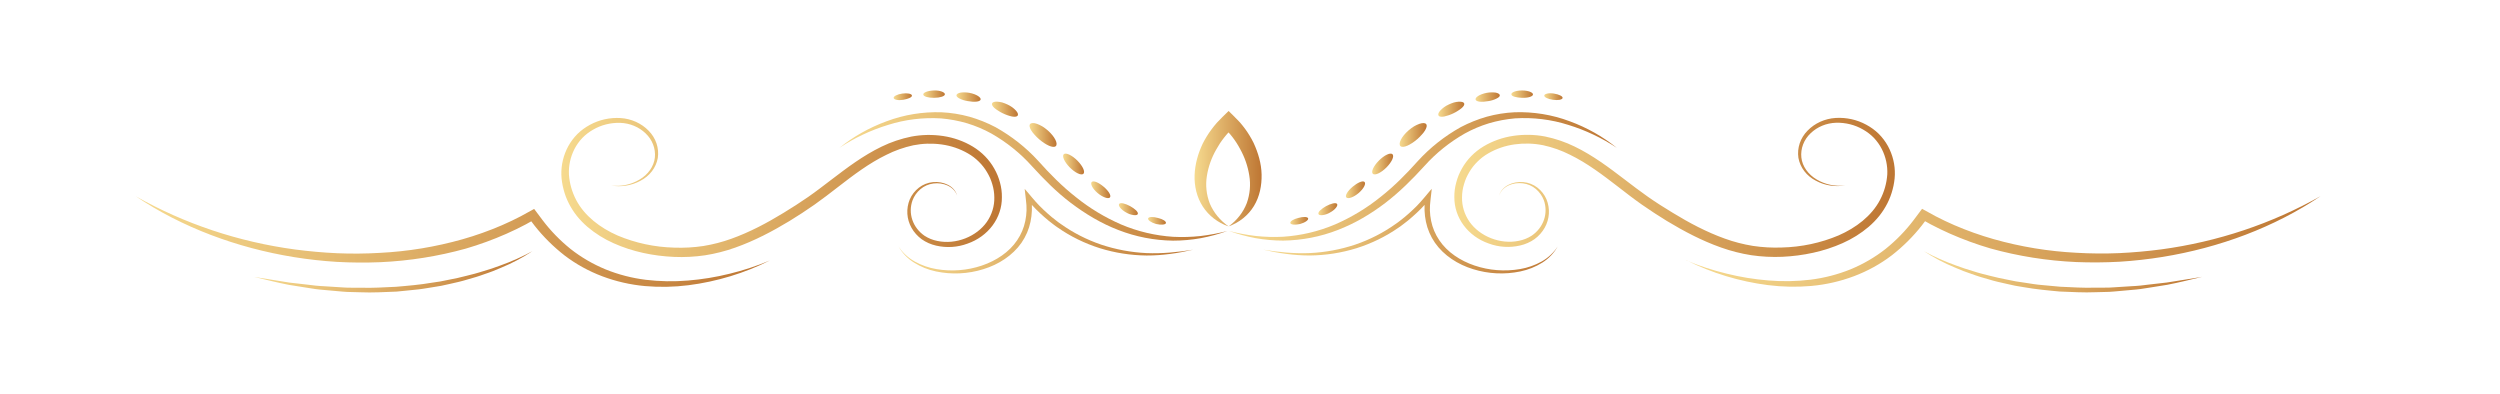 <svg width="457" height="72" viewBox="0 0 457 72" fill="none" xmlns="http://www.w3.org/2000/svg">
<g clip-path="url(#clip0_8_2)">
<path d="M274.018 35.782C274.143 35.368 274.352 34.979 274.633 34.636C274.929 34.3 275.289 34.018 275.695 33.804C276.534 33.379 277.491 33.197 278.442 33.283C279.394 33.37 280.295 33.719 281.029 34.287C281.767 34.862 282.339 35.598 282.695 36.429C283.04 37.268 283.19 38.165 283.134 39.061C283.079 39.957 282.819 40.833 282.372 41.629C281.917 42.435 281.286 43.144 280.517 43.709C279.734 44.261 278.836 44.658 277.879 44.876C275.973 45.32 273.964 45.193 272.141 44.512C270.284 43.866 268.685 42.708 267.561 41.194C266.437 39.679 265.841 37.882 265.855 36.044C265.841 35.133 265.958 34.223 266.203 33.34C266.322 32.9 266.466 32.466 266.636 32.04C266.815 31.614 267.019 31.197 267.249 30.792C268.162 29.161 269.514 27.776 271.174 26.771C272.822 25.782 274.676 25.123 276.615 24.837C278.542 24.549 280.509 24.586 282.421 24.947C284.302 25.333 286.12 25.95 287.825 26.782C291.215 28.419 294.135 30.638 296.978 32.803C298.401 33.889 299.811 34.973 301.257 35.984C302.702 36.995 304.22 37.958 305.747 38.881C308.782 40.737 311.945 42.417 315.29 43.617C316.949 44.217 318.668 44.663 320.422 44.949C322.18 45.214 323.963 45.313 325.743 45.244C329.319 45.158 332.839 44.407 336.094 43.033C339.285 41.639 342.136 39.468 343.667 36.547C344.432 35.092 344.882 33.512 344.994 31.897C345.074 30.285 344.727 28.68 343.983 27.221C343.609 26.497 343.132 25.824 342.565 25.218C341.987 24.622 341.319 24.106 340.582 23.687C339.099 22.823 337.372 22.389 335.621 22.439C333.868 22.496 332.207 23.182 330.989 24.352C330.373 24.932 329.901 25.629 329.607 26.396C329.313 27.162 329.204 27.979 329.288 28.789C329.463 30.42 330.556 31.909 332.089 32.808C333.637 33.74 335.494 34.124 337.323 33.891C335.473 34.22 333.559 33.914 331.935 33.032C331.097 32.604 330.375 32.006 329.823 31.282C329.272 30.558 328.904 29.728 328.749 28.854C328.618 27.961 328.7 27.053 328.989 26.193C329.279 25.333 329.77 24.543 330.426 23.878C331.745 22.517 333.586 21.686 335.556 21.561C337.511 21.444 339.459 21.873 341.148 22.795C341.997 23.248 342.77 23.813 343.442 24.473C344.105 25.142 344.667 25.891 345.113 26.699C345.994 28.322 346.429 30.122 346.379 31.938C346.368 32.39 346.325 32.841 346.251 33.288C346.185 33.732 346.094 34.172 345.977 34.607C345.754 35.483 345.433 36.336 345.021 37.151C344.607 37.967 344.108 38.743 343.532 39.47C342.95 40.189 342.3 40.858 341.588 41.469C340.166 42.673 338.56 43.677 336.822 44.447C333.371 45.989 329.597 46.762 325.821 46.943C323.917 47.025 322.009 46.927 320.126 46.65C318.246 46.354 316.403 45.885 314.623 45.25C311.083 44.002 307.81 42.267 304.689 40.383C303.133 39.422 301.623 38.449 300.123 37.396C298.623 36.344 297.204 35.239 295.797 34.149C292.973 31.974 290.153 29.825 286.996 28.288C285.448 27.506 283.794 26.919 282.078 26.545C280.374 26.205 278.619 26.152 276.896 26.389C275.181 26.622 273.537 27.182 272.067 28.032C271.339 28.449 270.675 28.954 270.094 29.536C269.502 30.112 268.996 30.758 268.587 31.458C268.379 31.807 268.191 32.167 268.024 32.535C267.867 32.907 267.732 33.287 267.62 33.673C267.386 34.442 267.265 35.237 267.258 36.036C267.218 37.631 267.695 39.202 268.628 40.543C270.491 43.199 274.256 44.741 277.662 44.017C278.506 43.852 279.306 43.53 280.012 43.07C281.07 42.342 281.852 41.322 282.246 40.157C282.64 38.991 282.626 37.74 282.206 36.583C281.911 35.808 281.417 35.112 280.766 34.555C280.111 33.992 279.284 33.628 278.398 33.515C277.501 33.393 276.585 33.526 275.771 33.895C275.366 34.087 275.002 34.345 274.696 34.657C274.395 34.989 274.165 35.371 274.018 35.782Z" fill="url(#paint0_linear_8_2)"/>
<path d="M256.013 26.72C255.542 26.303 256.154 24.989 257.481 23.837C257.793 23.566 258.128 23.32 258.483 23.098C258.786 22.92 259.107 22.769 259.441 22.647C260.025 22.439 260.496 22.439 260.698 22.684C260.9 22.93 260.797 23.327 260.508 23.824C260.339 24.099 260.142 24.358 259.917 24.596C259.662 24.892 259.385 25.17 259.086 25.428C257.832 26.512 256.482 27.131 256.013 26.72Z" fill="url(#paint1_linear_8_2)"/>
<path d="M250.964 31.78C250.578 31.441 251.058 30.376 252.037 29.38C253.016 28.384 254.136 27.843 254.529 28.18C254.922 28.517 254.446 29.588 253.465 30.586C252.484 31.585 251.352 32.121 250.964 31.78Z" fill="url(#paint2_linear_8_2)"/>
<path d="M246.104 36.088C245.825 35.763 246.344 34.908 247.244 34.149C248.144 33.39 249.103 32.959 249.428 33.255C249.754 33.55 249.305 34.474 248.369 35.277C247.433 36.08 246.395 36.427 246.104 36.088Z" fill="url(#paint3_linear_8_2)"/>
<path d="M241.023 39.145C240.936 38.979 241.052 38.729 241.302 38.476C241.628 38.175 241.993 37.912 242.388 37.694C243.3 37.203 244.184 36.972 244.409 37.278C244.633 37.583 244.101 38.318 243.122 38.852C242.714 39.096 242.255 39.257 241.775 39.324C241.387 39.368 241.113 39.312 241.023 39.145Z" fill="url(#paint4_linear_8_2)"/>
<path d="M235.866 40.77C235.801 40.456 236.461 40.04 237.339 39.838C238.201 39.589 238.994 39.601 239.119 39.901C239.245 40.2 238.603 40.678 237.68 40.941C236.742 41.161 235.929 41.082 235.866 40.77Z" fill="url(#paint5_linear_8_2)"/>
<path d="M267.649 18.89C267.745 19.121 267.566 19.435 267.2 19.752C266.994 19.926 266.773 20.084 266.54 20.226C266.272 20.406 265.989 20.566 265.694 20.704C265.154 20.971 264.58 21.172 263.985 21.303C263.491 21.38 263.118 21.351 262.973 21.145C262.827 20.939 262.934 20.592 263.267 20.226C263.688 19.762 264.21 19.385 264.798 19.119C265.114 18.968 265.442 18.839 265.779 18.732C266.066 18.655 266.361 18.607 266.659 18.589C267.189 18.568 267.55 18.662 267.649 18.89Z" fill="url(#paint6_linear_8_2)"/>
<path d="M274.164 17.405C274.191 17.613 273.964 17.821 273.589 18.006C273.124 18.242 272.619 18.401 272.096 18.479C270.92 18.703 269.878 18.637 269.739 18.221C269.6 17.805 270.502 17.218 271.759 16.973C272.305 16.874 272.864 16.859 273.414 16.929C273.861 17.025 274.139 17.195 274.164 17.405Z" fill="url(#paint7_linear_8_2)"/>
<path d="M280.228 17.276C280.198 17.646 279.309 17.917 278.243 17.882C277.177 17.846 276.299 17.624 276.274 17.245C276.25 16.866 277.141 16.53 278.261 16.538C279.381 16.546 280.257 16.904 280.228 17.276Z" fill="url(#paint8_linear_8_2)"/>
<path d="M285.64 17.917C285.577 18.229 284.785 18.375 283.873 18.241C282.962 18.108 282.253 17.771 282.289 17.459C282.324 17.147 283.124 16.95 284.06 17.104C284.996 17.258 285.705 17.605 285.64 17.917Z" fill="url(#paint9_linear_8_2)"/>
<path d="M295.552 27.029C292.84 25.218 289.846 23.8 286.673 22.826C283.552 21.835 280.25 21.431 276.959 21.636C275.338 21.775 273.737 22.076 272.186 22.535C270.641 23.006 269.158 23.634 267.761 24.407C264.968 26.001 262.475 28.006 260.38 30.345C258.22 32.72 255.89 35.062 253.254 37.08C250.618 39.098 247.716 40.824 244.543 42.045C241.382 43.277 237.994 43.935 234.564 43.981C232.865 43.979 231.169 43.828 229.5 43.53C227.846 43.218 226.224 42.778 224.65 42.215C226.263 42.634 227.906 42.943 229.567 43.139C231.217 43.315 232.879 43.362 234.537 43.278C237.832 43.063 241.059 42.298 244.061 41.022C247.046 39.722 249.823 38.047 252.313 36.042C254.841 34.064 257.064 31.809 259.205 29.415C261.431 26.975 264.072 24.889 267.025 23.24C268.532 22.448 270.127 21.809 271.782 21.334C273.441 20.876 275.153 20.603 276.883 20.521C280.32 20.407 283.744 20.967 286.931 22.164C290.084 23.317 293 24.962 295.552 27.029Z" fill="url(#paint10_linear_8_2)"/>
<path d="M284.747 45.048C284.089 46.248 283.113 47.271 281.909 48.023C280.699 48.779 279.348 49.32 277.924 49.618C275.056 50.219 272.064 50.075 269.279 49.202C266.502 48.354 263.929 46.706 262.306 44.373C261.502 43.206 260.945 41.908 260.662 40.55C260.52 39.874 260.435 39.189 260.409 38.501V37.473C260.409 37.431 260.409 37.461 260.409 37.454L259.69 38.218L258.936 38.948C258.431 39.435 257.885 39.882 257.351 40.339C256.783 40.755 256.253 41.225 255.656 41.61C253.326 43.233 250.733 44.502 247.974 45.371C245.222 46.224 242.344 46.674 239.443 46.704C236.547 46.704 233.689 46.288 230.912 45.639C233.738 46.097 236.585 46.384 239.443 46.263C242.279 46.126 245.077 45.603 247.749 44.712C250.402 43.807 252.89 42.533 255.129 40.934C255.706 40.56 256.217 40.102 256.765 39.686C257.279 39.241 257.805 38.804 258.289 38.33L259.017 37.619L259.706 36.878C260.175 36.373 260.604 35.819 261.053 35.297C261.278 35.039 261.502 34.748 261.727 34.517L261.614 35.518C261.547 36.184 261.444 36.88 261.403 37.511L261.385 38.474C261.407 39.113 261.482 39.75 261.61 40.379C261.861 41.634 262.367 42.834 263.101 43.915C264.555 46.091 266.937 47.659 269.555 48.543C272.212 49.439 275.08 49.662 277.861 49.188C279.252 48.951 280.586 48.485 281.799 47.813C283.011 47.129 284.024 46.18 284.747 45.048Z" fill="url(#paint11_linear_8_2)"/>
<path d="M351.686 45.916C353.568 46.937 355.536 47.813 357.572 48.537L359.097 49.075C359.609 49.248 360.129 49.394 360.643 49.556C361.158 49.718 361.669 49.885 362.195 50.016L363.766 50.417C364.806 50.702 365.872 50.904 366.932 51.122C367.462 51.226 367.989 51.349 368.521 51.44L370.129 51.679C371.199 51.846 372.266 52.033 373.35 52.112C374.435 52.191 375.505 52.339 376.587 52.412C378.756 52.503 380.923 52.663 383.098 52.58H384.728C385.271 52.58 385.814 52.58 386.355 52.528L389.611 52.32C390.152 52.281 390.7 52.272 391.238 52.206L392.857 52.014L396.103 51.644C398.256 51.33 400.396 50.937 402.56 50.604C400.445 51.108 398.328 51.644 396.184 52.06L392.942 52.578L391.319 52.83C390.778 52.917 390.228 52.942 389.685 52.998L386.405 53.291C385.857 53.352 385.309 53.362 384.759 53.373L383.111 53.416C380.911 53.516 378.716 53.37 376.516 53.291C375.42 53.208 374.329 53.071 373.233 52.963C372.138 52.855 371.056 52.676 369.971 52.501L368.348 52.227C367.81 52.12 367.277 51.989 366.743 51.873C365.672 51.632 364.601 51.403 363.558 51.072L361.986 50.617C361.461 50.465 360.953 50.267 360.437 50.093C359.921 49.918 359.404 49.741 358.897 49.543L357.39 48.919C355.385 48.098 353.474 47.092 351.686 45.916Z" fill="url(#paint12_linear_8_2)"/>
<path d="M308.252 47.603C310.628 48.603 313.092 49.411 315.618 50.018C318.122 50.641 320.681 51.059 323.264 51.266C325.827 51.481 328.408 51.435 330.96 51.128C333.49 50.813 335.96 50.172 338.299 49.225C340.619 48.267 342.779 47.006 344.713 45.481C346.632 43.935 348.34 42.177 349.8 40.248L350.346 39.52L350.889 38.794L351.163 38.43L351.3 38.247C351.325 38.226 351.338 38.164 351.372 38.18L351.475 38.236L353.826 39.526C354.948 40.098 356.071 40.66 357.247 41.155C359.575 42.16 361.975 43.015 364.431 43.713C369.361 45.112 374.456 45.95 379.605 46.209C382.182 46.36 384.766 46.381 387.346 46.274C389.927 46.157 392.509 45.922 395.064 45.589C405.385 44.201 415.296 40.889 424.197 35.853C415.729 41.566 405.692 45.281 395.304 46.968C392.704 47.389 390.081 47.681 387.447 47.844C384.806 47.99 382.158 48.01 379.515 47.902C374.211 47.665 368.958 46.832 363.872 45.421C361.338 44.679 358.863 43.775 356.463 42.717C355.258 42.197 354.088 41.606 352.928 41.005L352.07 40.529C351.863 40.414 351.955 40.464 351.928 40.447L351.908 40.435C351.893 40.435 351.895 40.447 351.877 40.464L351.3 41.227C349.715 43.24 347.874 45.068 345.818 46.673C343.735 48.261 341.404 49.548 338.905 50.49C336.419 51.424 333.801 52.024 331.131 52.27C328.483 52.503 325.816 52.452 323.181 52.118C317.957 51.45 312.906 49.912 308.272 47.58L308.252 47.603Z" fill="url(#paint13_linear_8_2)"/>
<path d="M174.982 35.782C174.833 35.379 174.605 35.005 174.309 34.68C174.002 34.368 173.638 34.11 173.233 33.918C172.422 33.553 171.512 33.423 170.62 33.544C169.734 33.657 168.907 34.02 168.252 34.584C167.601 35.141 167.107 35.837 166.812 36.612C166.392 37.769 166.378 39.02 166.772 40.186C167.166 41.351 167.948 42.371 169.006 43.099C169.712 43.559 170.512 43.882 171.356 44.046C174.762 44.77 178.527 43.228 180.39 40.572C181.323 39.231 181.8 37.66 181.76 36.065C181.754 35.262 181.631 34.463 181.396 33.69C181.284 33.304 181.149 32.924 180.992 32.552C180.825 32.184 180.637 31.824 180.428 31.474C180.02 30.775 179.514 30.129 178.922 29.552C178.34 28.971 177.677 28.465 176.949 28.049C175.478 27.198 173.834 26.639 172.12 26.405C170.396 26.169 168.641 26.222 166.938 26.561C165.222 26.936 163.567 27.522 162.019 28.304C158.854 29.842 156.028 31.99 153.21 34.168C151.796 35.258 150.375 36.364 148.884 37.415C147.393 38.465 145.873 39.441 144.318 40.402C141.197 42.286 137.924 44.017 134.383 45.269C132.604 45.904 130.761 46.372 128.881 46.669C126.998 46.946 125.09 47.044 123.185 46.962C119.398 46.789 115.624 46.016 112.174 44.466C110.436 43.696 108.83 42.692 107.408 41.487C106.696 40.877 106.045 40.208 105.463 39.489C104.887 38.762 104.389 37.985 103.975 37.169C103.562 36.354 103.242 35.502 103.019 34.626C102.902 34.191 102.81 33.751 102.745 33.307C102.67 32.86 102.628 32.409 102.617 31.957C102.566 30.14 103.001 28.34 103.883 26.717C104.329 25.909 104.891 25.161 105.553 24.492C106.226 23.832 106.999 23.267 107.848 22.813C109.536 21.892 111.484 21.462 113.44 21.58C115.41 21.704 117.25 22.536 118.57 23.897C119.226 24.562 119.716 25.352 120.006 26.212C120.296 27.071 120.378 27.98 120.247 28.872C120.091 29.747 119.724 30.577 119.172 31.301C118.62 32.025 117.899 32.623 117.061 33.051C115.437 33.933 113.522 34.238 111.673 33.91C113.501 34.143 115.359 33.758 116.906 32.826C118.439 31.938 119.533 30.439 119.708 28.808C119.792 27.998 119.683 27.181 119.389 26.415C119.095 25.648 118.623 24.951 118.006 24.371C116.789 23.201 115.128 22.515 113.375 22.458C111.624 22.407 109.896 22.842 108.413 23.706C107.677 24.125 107.009 24.641 106.431 25.236C105.863 25.842 105.386 26.516 105.012 27.239C104.269 28.698 103.922 30.304 104.002 31.915C104.113 33.531 104.563 35.11 105.326 36.566C106.86 39.478 109.711 41.658 112.901 43.052C116.155 44.426 119.675 45.18 123.25 45.267C125.03 45.335 126.813 45.236 128.571 44.971C130.325 44.686 132.044 44.24 133.703 43.64C137.048 42.44 140.214 40.76 143.247 38.904C144.762 37.981 146.282 37.009 147.725 36.007C149.169 35.004 150.581 33.912 152.004 32.826C154.847 30.661 157.767 28.442 161.157 26.805C162.868 25.972 164.692 25.355 166.579 24.97C168.491 24.609 170.458 24.572 172.385 24.86C174.324 25.146 176.178 25.805 177.826 26.794C179.486 27.799 180.838 29.184 181.751 30.815C181.981 31.22 182.185 31.636 182.364 32.063C182.534 32.489 182.678 32.923 182.797 33.363C183.042 34.246 183.159 35.155 183.145 36.067C183.159 37.905 182.563 39.702 181.439 41.217C180.315 42.731 178.716 43.889 176.859 44.535C175.036 45.216 173.027 45.343 171.121 44.899C170.164 44.681 169.266 44.284 168.483 43.732C167.714 43.166 167.083 42.458 166.628 41.652C166.181 40.855 165.921 39.98 165.866 39.084C165.81 38.188 165.96 37.291 166.305 36.452C166.661 35.621 167.233 34.885 167.971 34.309C168.703 33.736 169.604 33.38 170.557 33.289C171.511 33.199 172.472 33.376 173.314 33.8C173.72 34.014 174.08 34.296 174.376 34.632C174.654 34.977 174.86 35.367 174.982 35.782Z" fill="url(#paint14_linear_8_2)"/>
<path d="M192.987 26.72C192.518 27.136 191.168 26.512 189.913 25.422C189.615 25.163 189.338 24.885 189.083 24.59C188.858 24.352 188.661 24.093 188.492 23.818C188.203 23.321 188.102 22.911 188.302 22.678C188.501 22.445 188.975 22.431 189.559 22.641C189.893 22.763 190.214 22.914 190.517 23.092C190.872 23.313 191.206 23.56 191.519 23.83C192.845 24.989 193.458 26.306 192.987 26.72Z" fill="url(#paint15_linear_8_2)"/>
<path d="M198.036 31.78C197.648 32.121 196.518 31.587 195.535 30.586C194.552 29.586 194.082 28.506 194.471 28.18C194.859 27.853 195.984 28.388 196.963 29.38C197.942 30.372 198.422 31.441 198.036 31.78Z" fill="url(#paint16_linear_8_2)"/>
<path d="M202.896 36.088C202.605 36.427 201.576 36.073 200.631 35.277C199.686 34.48 199.244 33.544 199.581 33.255C199.917 32.966 200.867 33.382 201.765 34.149C202.663 34.917 203.173 35.763 202.896 36.088Z" fill="url(#paint17_linear_8_2)"/>
<path d="M207.977 39.145C207.889 39.312 207.613 39.368 207.229 39.32C206.745 39.254 206.282 39.093 205.871 38.848C204.892 38.32 204.351 37.571 204.585 37.273C204.818 36.976 205.707 37.203 206.605 37.69C207 37.908 207.365 38.171 207.692 38.471C207.948 38.744 208.064 38.979 207.977 39.145Z" fill="url(#paint18_linear_8_2)"/>
<path d="M213.134 40.77C213.071 41.082 212.258 41.161 211.32 40.945C210.397 40.678 209.748 40.194 209.881 39.905C210.013 39.615 210.799 39.593 211.661 39.842C212.539 40.04 213.199 40.456 213.134 40.77Z" fill="url(#paint19_linear_8_2)"/>
<path d="M181.351 18.89C181.45 18.662 181.811 18.56 182.332 18.589C182.63 18.607 182.925 18.655 183.212 18.732C183.549 18.839 183.877 18.968 184.193 19.119C184.781 19.385 185.303 19.762 185.724 20.226C186.057 20.592 186.173 20.937 186.018 21.145C185.864 21.353 185.5 21.38 185.006 21.303C184.411 21.172 183.837 20.971 183.298 20.704C183.002 20.566 182.719 20.406 182.451 20.226C182.218 20.084 181.997 19.926 181.791 19.752C181.434 19.435 181.255 19.121 181.351 18.89Z" fill="url(#paint20_linear_8_2)"/>
<path d="M174.836 17.405C174.861 17.197 175.139 17.025 175.575 16.931C176.125 16.861 176.684 16.876 177.229 16.975C178.498 17.218 179.396 17.828 179.25 18.223C179.104 18.618 178.069 18.705 176.893 18.481C176.369 18.404 175.864 18.244 175.4 18.009C175.036 17.826 174.809 17.615 174.836 17.405Z" fill="url(#paint21_linear_8_2)"/>
<path d="M168.772 17.276C168.743 16.906 169.623 16.575 170.739 16.538C171.855 16.5 172.759 16.883 172.726 17.245C172.692 17.607 171.828 17.869 170.757 17.882C169.686 17.894 168.802 17.647 168.772 17.276Z" fill="url(#paint22_linear_8_2)"/>
<path d="M163.36 17.917C163.295 17.605 164.002 17.241 164.931 17.104C165.861 16.966 166.664 17.139 166.702 17.459C166.741 17.78 166.029 18.083 165.118 18.241C164.206 18.399 163.423 18.229 163.36 17.917Z" fill="url(#paint23_linear_8_2)"/>
<path d="M153.448 27.029C156 24.964 158.916 23.32 162.069 22.169C165.256 20.971 168.68 20.411 172.117 20.525C173.846 20.607 175.559 20.88 177.218 21.339C178.873 21.813 180.468 22.452 181.975 23.244C184.928 24.893 187.569 26.979 189.795 29.419C191.936 31.814 194.159 34.068 196.687 36.046C199.176 38.053 201.953 39.731 204.939 41.032C207.941 42.309 211.168 43.073 214.463 43.289C216.121 43.372 217.783 43.326 219.433 43.15C221.094 42.953 222.737 42.645 224.35 42.226C222.776 42.789 221.153 43.228 219.5 43.541C217.831 43.838 216.135 43.989 214.436 43.992C211.006 43.945 207.618 43.288 204.457 42.055C201.284 40.843 198.395 39.091 195.746 37.09C193.097 35.09 190.78 32.722 188.62 30.355C186.525 28.017 184.032 26.011 181.239 24.417C179.842 23.645 178.358 23.017 176.814 22.545C175.263 22.086 173.662 21.785 172.041 21.646C168.75 21.441 165.448 21.846 162.327 22.836C159.154 23.807 156.16 25.221 153.448 27.029Z" fill="url(#paint24_linear_8_2)"/>
<path d="M164.253 45.048C164.986 46.185 166.011 47.136 167.237 47.817C168.45 48.49 169.784 48.955 171.174 49.192C173.956 49.666 176.824 49.444 179.481 48.547C182.099 47.663 184.481 46.095 185.935 43.919C186.669 42.838 187.175 41.639 187.426 40.383C187.554 39.754 187.629 39.117 187.651 38.478L187.633 37.515C187.592 36.891 187.489 36.188 187.422 35.522L187.309 34.522C187.518 34.752 187.758 35.044 187.983 35.302C188.432 35.824 188.867 36.377 189.33 36.882L190.019 37.623L190.746 38.334C191.231 38.809 191.757 39.245 192.271 39.69C192.819 40.106 193.328 40.558 193.907 40.938C196.146 42.537 198.635 43.81 201.287 44.716C203.958 45.607 206.757 46.13 209.593 46.267C212.44 46.386 215.287 46.099 218.124 45.643C215.345 46.284 212.487 46.719 209.593 46.708C206.692 46.678 203.814 46.228 201.062 45.375C198.303 44.506 195.71 43.237 193.38 41.614C192.783 41.23 192.257 40.766 191.685 40.343C191.151 39.886 190.605 39.439 190.1 38.952L189.346 38.222L188.627 37.459C188.627 37.459 188.627 37.436 188.627 37.477V38.505C188.601 39.193 188.516 39.878 188.373 40.554C188.091 41.913 187.533 43.21 186.73 44.377C185.107 46.71 182.534 48.358 179.757 49.206C176.971 50.079 173.98 50.223 171.112 49.622C169.688 49.324 168.337 48.783 167.127 48.027C165.909 47.279 164.92 46.253 164.253 45.048Z" fill="url(#paint25_linear_8_2)"/>
<path d="M97.314 45.916C95.527 47.098 93.617 48.11 91.612 48.938L90.105 49.562C89.598 49.77 89.079 49.928 88.565 50.111C88.051 50.294 87.541 50.483 87.016 50.635L85.445 51.091C84.401 51.422 83.33 51.65 82.259 51.892C81.725 52.008 81.193 52.139 80.654 52.245L79.024 52.514C77.94 52.688 76.858 52.886 75.762 52.975C74.666 53.065 73.575 53.221 72.48 53.304C70.28 53.383 68.084 53.529 65.884 53.429L64.236 53.385C63.686 53.375 63.138 53.364 62.591 53.304L59.311 53.011C58.767 52.955 58.217 52.93 57.676 52.842L56.053 52.59L52.811 52.073C50.667 51.657 48.546 51.114 46.436 50.617C48.6 50.939 50.739 51.332 52.892 51.657L56.139 52.027L57.757 52.218C58.296 52.285 58.844 52.293 59.385 52.333L62.64 52.541C63.181 52.59 63.724 52.59 64.268 52.593H65.897C68.073 52.676 70.239 52.516 72.408 52.424C73.49 52.351 74.565 52.216 75.645 52.125C76.725 52.033 77.796 51.858 78.867 51.692L80.474 51.453C81.006 51.361 81.534 51.245 82.064 51.135C83.123 50.926 84.19 50.719 85.229 50.429L86.801 50.028C87.326 49.897 87.833 49.718 88.352 49.568C88.871 49.419 89.387 49.261 89.899 49.088L91.421 48.549C93.46 47.822 95.431 46.942 97.314 45.916Z" fill="url(#paint26_linear_8_2)"/>
<path d="M140.748 47.603C136.114 49.935 131.063 51.473 125.839 52.141C123.204 52.475 120.537 52.526 117.889 52.293C115.219 52.047 112.601 51.447 110.115 50.513C107.616 49.571 105.286 48.284 103.203 46.696C101.146 45.091 99.305 43.263 97.72 41.25L97.143 40.487C97.125 40.47 97.128 40.464 97.112 40.458L97.092 40.47C97.065 40.487 97.157 40.437 96.95 40.551L96.086 41.032C94.925 41.633 93.756 42.224 92.55 42.744C90.151 43.803 87.675 44.706 85.142 45.448C80.055 46.859 74.802 47.693 69.499 47.929C66.855 48.037 64.208 48.017 61.567 47.871C58.933 47.708 56.31 47.416 53.709 46.995C43.322 45.309 33.28 41.587 24.816 35.88C33.714 40.912 43.62 44.221 53.936 45.608C56.498 45.941 59.073 46.176 61.654 46.292C64.233 46.4 66.817 46.378 69.393 46.228C74.542 45.969 79.638 45.131 84.569 43.732C87.025 43.034 89.425 42.179 91.753 41.173C92.921 40.678 94.052 40.117 95.174 39.545L97.525 38.255L97.628 38.199C97.662 38.182 97.675 38.245 97.7 38.266L97.837 38.449L98.111 38.813L98.654 39.538L99.2 40.267C100.66 42.196 102.368 43.953 104.287 45.5C106.221 47.025 108.381 48.285 110.701 49.244C113.04 50.191 115.51 50.832 118.04 51.147C120.592 51.454 123.173 51.5 125.736 51.284C128.319 51.078 130.878 50.66 133.382 50.036C135.909 49.423 138.373 48.609 140.748 47.603Z" fill="url(#paint27_linear_8_2)"/>
<path d="M224.585 41.39C222.614 40.71 220.951 39.428 219.871 37.756C218.762 36.044 218.299 33.993 218.371 32.003C218.443 30.012 219.002 28.051 219.864 26.235C220.32 25.336 220.854 24.474 221.46 23.656C221.617 23.448 221.768 23.24 221.929 23.05L222.176 22.757L222.3 22.609C222.336 22.568 222.387 22.499 222.48 22.401L223.461 21.39L224.473 20.4C224.516 20.367 224.558 20.305 224.601 20.296L224.727 20.421L224.98 20.671L225.483 21.168L226.467 22.173C226.547 22.258 226.631 22.339 226.707 22.428L226.877 22.636L227.124 22.934C227.291 23.142 227.436 23.35 227.594 23.543C228.194 24.366 228.72 25.234 229.165 26.137C230.003 27.959 230.579 29.906 230.62 31.903C230.66 33.9 230.274 35.93 229.212 37.666C228.179 39.367 226.542 40.682 224.579 41.388C226.112 40.289 227.271 38.805 227.919 37.113C228.494 35.489 228.648 33.761 228.368 32.071C228.1 30.381 227.532 28.744 226.687 27.225C226.283 26.461 225.811 25.73 225.277 25.039C225.138 24.87 225.01 24.696 224.866 24.531L224.641 24.286C224.545 24.176 224.592 24.232 224.576 24.217C224.561 24.203 224.576 24.217 224.576 24.232C224.577 24.23 224.577 24.228 224.576 24.226C224.575 24.224 224.574 24.222 224.573 24.221C224.571 24.219 224.569 24.218 224.567 24.218C224.565 24.217 224.563 24.217 224.561 24.217L224.174 24.652C224.031 24.818 223.898 24.991 223.759 25.162C223.216 25.85 222.736 26.578 222.322 27.339C221.461 28.844 220.884 30.475 220.616 32.161C220.342 33.847 220.522 35.571 221.139 37.178C221.84 38.853 223.034 40.312 224.585 41.39Z" fill="url(#paint28_linear_8_2)"/>
</g>
<defs>
<linearGradient id="paint0_linear_8_2" x1="265.864" y1="34.276" x2="346.388" y2="34.276" gradientUnits="userSpaceOnUse">
<stop stop-color="#F6DA8E"/>
<stop offset="1" stop-color="#BE7633"/>
</linearGradient>
<linearGradient id="paint1_linear_8_2" x1="255.856" y1="24.673" x2="260.804" y2="24.673" gradientUnits="userSpaceOnUse">
<stop stop-color="#F6DA8E"/>
<stop offset="1" stop-color="#BE7633"/>
</linearGradient>
<linearGradient id="paint2_linear_8_2" x1="250.832" y1="29.981" x2="254.666" y2="29.981" gradientUnits="userSpaceOnUse">
<stop stop-color="#F6DA8E"/>
<stop offset="1" stop-color="#BE7633"/>
</linearGradient>
<linearGradient id="paint3_linear_8_2" x1="246.027" y1="34.688" x2="249.534" y2="34.688" gradientUnits="userSpaceOnUse">
<stop stop-color="#F6DA8E"/>
<stop offset="1" stop-color="#BE7633"/>
</linearGradient>
<linearGradient id="paint4_linear_8_2" x1="240.994" y1="38.236" x2="244.469" y2="38.236" gradientUnits="userSpaceOnUse">
<stop stop-color="#F6DA8E"/>
<stop offset="1" stop-color="#BE7633"/>
</linearGradient>
<linearGradient id="paint5_linear_8_2" x1="235.862" y1="40.364" x2="239.135" y2="40.364" gradientUnits="userSpaceOnUse">
<stop stop-color="#F6DA8E"/>
<stop offset="1" stop-color="#BE7633"/>
</linearGradient>
<linearGradient id="paint6_linear_8_2" x1="262.916" y1="19.964" x2="267.674" y2="19.964" gradientUnits="userSpaceOnUse">
<stop stop-color="#F6DA8E"/>
<stop offset="1" stop-color="#BE7633"/>
</linearGradient>
<linearGradient id="paint7_linear_8_2" x1="269.726" y1="17.746" x2="274.166" y2="17.746" gradientUnits="userSpaceOnUse">
<stop stop-color="#F6DA8E"/>
<stop offset="1" stop-color="#BE7633"/>
</linearGradient>
<linearGradient id="paint8_linear_8_2" x1="276.274" y1="17.212" x2="280.228" y2="17.212" gradientUnits="userSpaceOnUse">
<stop stop-color="#F6DA8E"/>
<stop offset="1" stop-color="#BE7633"/>
</linearGradient>
<linearGradient id="paint9_linear_8_2" x1="282.289" y1="17.669" x2="285.645" y2="17.669" gradientUnits="userSpaceOnUse">
<stop stop-color="#F6DA8E"/>
<stop offset="1" stop-color="#BE7633"/>
</linearGradient>
<linearGradient id="paint10_linear_8_2" x1="224.65" y1="32.244" x2="295.552" y2="32.244" gradientUnits="userSpaceOnUse">
<stop stop-color="#F6DA8E"/>
<stop offset="1" stop-color="#BE7633"/>
</linearGradient>
<linearGradient id="paint11_linear_8_2" x1="230.909" y1="42.255" x2="284.747" y2="42.255" gradientUnits="userSpaceOnUse">
<stop stop-color="#F6DA8E"/>
<stop offset="1" stop-color="#BE7633"/>
</linearGradient>
<linearGradient id="paint12_linear_8_2" x1="351.686" y1="49.689" x2="402.56" y2="49.689" gradientUnits="userSpaceOnUse">
<stop stop-color="#F6DA8E"/>
<stop offset="1" stop-color="#BE7633"/>
</linearGradient>
<linearGradient id="paint13_linear_8_2" x1="308.252" y1="44.152" x2="424.197" y2="44.152" gradientUnits="userSpaceOnUse">
<stop stop-color="#F6DA8E"/>
<stop offset="1" stop-color="#BE7633"/>
</linearGradient>
<linearGradient id="paint14_linear_8_2" x1="102.612" y1="34.276" x2="183.136" y2="34.276" gradientUnits="userSpaceOnUse">
<stop stop-color="#F6DA8E"/>
<stop offset="1" stop-color="#BE7633"/>
</linearGradient>
<linearGradient id="paint15_linear_8_2" x1="188.196" y1="24.673" x2="193.144" y2="24.673" gradientUnits="userSpaceOnUse">
<stop stop-color="#F6DA8E"/>
<stop offset="1" stop-color="#BE7633"/>
</linearGradient>
<linearGradient id="paint16_linear_8_2" x1="194.334" y1="29.981" x2="198.168" y2="29.981" gradientUnits="userSpaceOnUse">
<stop stop-color="#F6DA8E"/>
<stop offset="1" stop-color="#BE7633"/>
</linearGradient>
<linearGradient id="paint17_linear_8_2" x1="199.466" y1="34.688" x2="202.973" y2="34.688" gradientUnits="userSpaceOnUse">
<stop stop-color="#F6DA8E"/>
<stop offset="1" stop-color="#BE7633"/>
</linearGradient>
<linearGradient id="paint18_linear_8_2" x1="204.531" y1="38.236" x2="208.006" y2="38.236" gradientUnits="userSpaceOnUse">
<stop stop-color="#F6DA8E"/>
<stop offset="1" stop-color="#BE7633"/>
</linearGradient>
<linearGradient id="paint19_linear_8_2" x1="209.865" y1="40.364" x2="213.138" y2="40.364" gradientUnits="userSpaceOnUse">
<stop stop-color="#F6DA8E"/>
<stop offset="1" stop-color="#BE7633"/>
</linearGradient>
<linearGradient id="paint20_linear_8_2" x1="181.326" y1="19.964" x2="186.084" y2="19.964" gradientUnits="userSpaceOnUse">
<stop stop-color="#F6DA8E"/>
<stop offset="1" stop-color="#BE7633"/>
</linearGradient>
<linearGradient id="paint21_linear_8_2" x1="174.834" y1="17.746" x2="179.274" y2="17.746" gradientUnits="userSpaceOnUse">
<stop stop-color="#F6DA8E"/>
<stop offset="1" stop-color="#BE7633"/>
</linearGradient>
<linearGradient id="paint22_linear_8_2" x1="168.772" y1="17.212" x2="172.726" y2="17.212" gradientUnits="userSpaceOnUse">
<stop stop-color="#F6DA8E"/>
<stop offset="1" stop-color="#BE7633"/>
</linearGradient>
<linearGradient id="paint23_linear_8_2" x1="163.355" y1="17.669" x2="166.711" y2="17.669" gradientUnits="userSpaceOnUse">
<stop stop-color="#F6DA8E"/>
<stop offset="1" stop-color="#BE7633"/>
</linearGradient>
<linearGradient id="paint24_linear_8_2" x1="153.448" y1="32.244" x2="224.35" y2="32.244" gradientUnits="userSpaceOnUse">
<stop stop-color="#F6DA8E"/>
<stop offset="1" stop-color="#BE7633"/>
</linearGradient>
<linearGradient id="paint25_linear_8_2" x1="164.253" y1="42.255" x2="218.091" y2="42.255" gradientUnits="userSpaceOnUse">
<stop stop-color="#F6DA8E"/>
<stop offset="1" stop-color="#BE7633"/>
</linearGradient>
<linearGradient id="paint26_linear_8_2" x1="46.44" y1="49.689" x2="97.314" y2="49.689" gradientUnits="userSpaceOnUse">
<stop stop-color="#F6DA8E"/>
<stop offset="1" stop-color="#BE7633"/>
</linearGradient>
<linearGradient id="paint27_linear_8_2" x1="24.803" y1="44.152" x2="140.748" y2="44.152" gradientUnits="userSpaceOnUse">
<stop stop-color="#F6DA8E"/>
<stop offset="1" stop-color="#BE7633"/>
</linearGradient>
<linearGradient id="paint28_linear_8_2" x1="218.364" y1="30.846" x2="230.636" y2="30.846" gradientUnits="userSpaceOnUse">
<stop stop-color="#F6DA8E"/>
<stop offset="1" stop-color="#BE7633"/>
</linearGradient>
<clipPath id="clip0_8_2">
<rect width="457" height="72" fill="white"/>
</clipPath>
</defs>
</svg>
